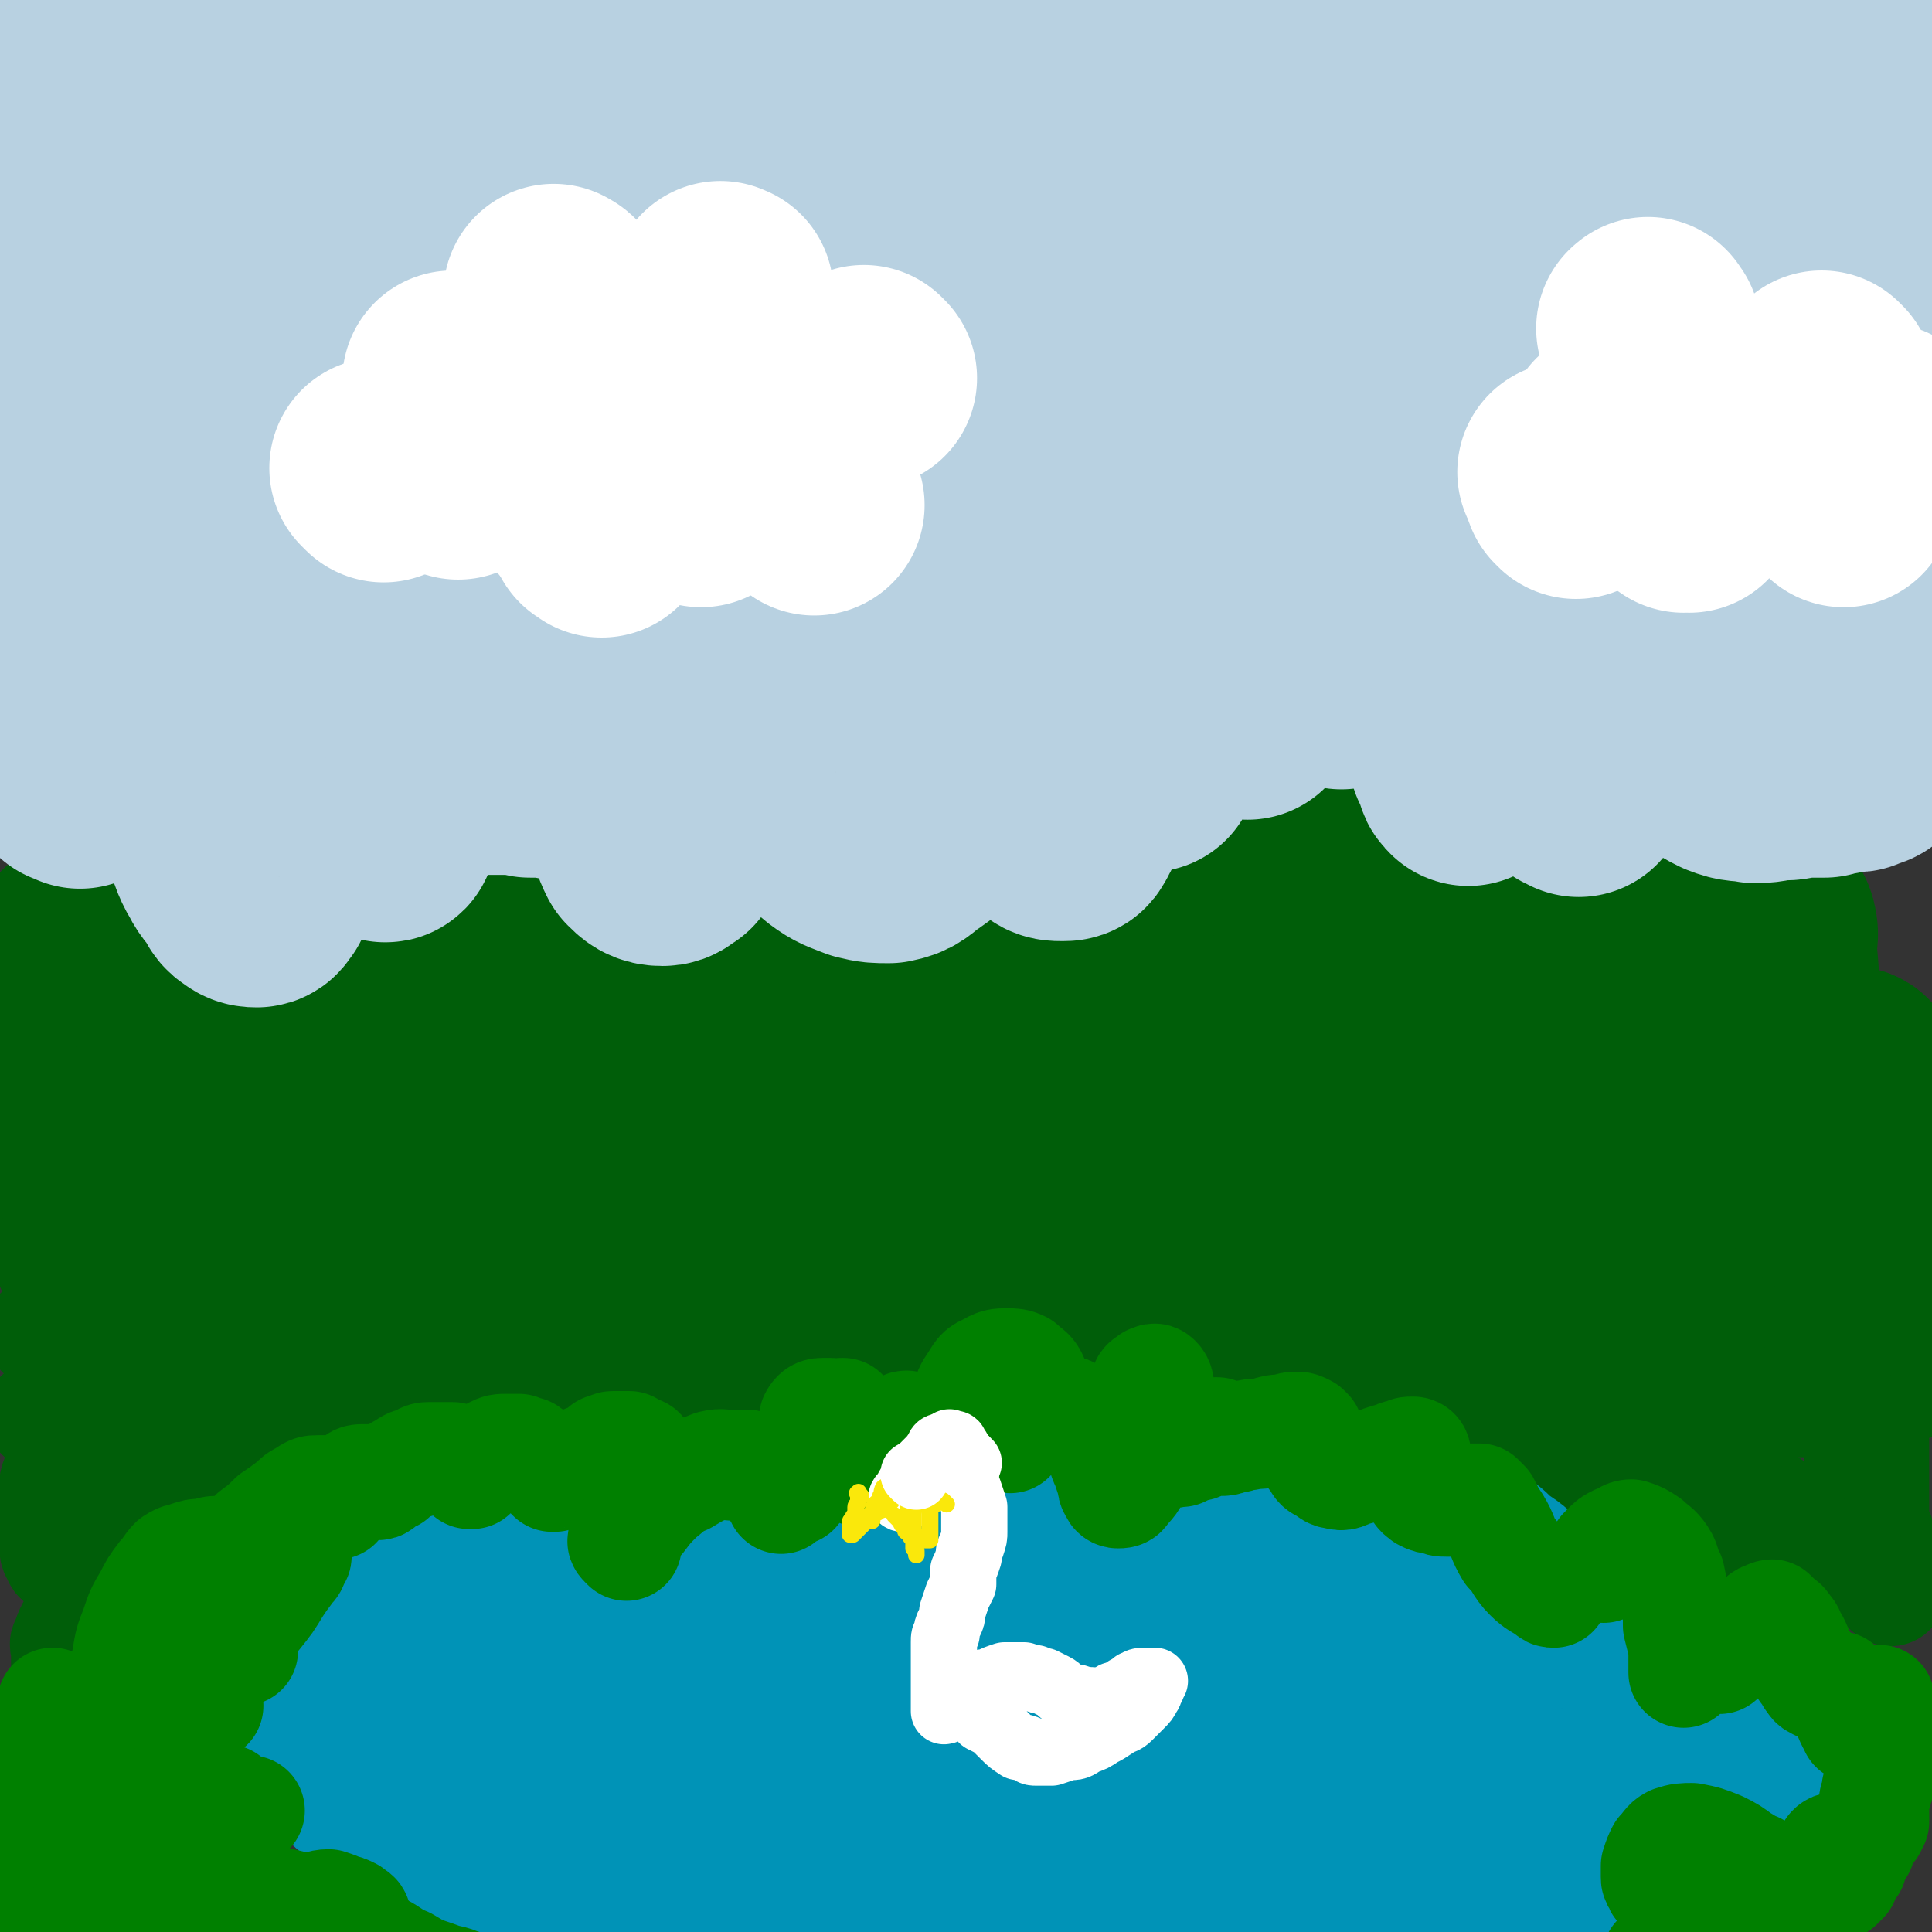 <svg viewBox='0 0 700 700' version='1.1' xmlns='http://www.w3.org/2000/svg' xmlns:xlink='http://www.w3.org/1999/xlink'><rect x="0" y="0" width="700" height="700" fill="#333333" stroke="none"/><g fill='none' stroke='rgb(0,94,9)' stroke-width='80' stroke-linecap='round' stroke-linejoin='round'><path d='M51,467c-1,-1 -1,-1 -1,-1 -1,-1 -1,-1 -1,-1 -1,-1 -1,-1 -3,-2 -2,-2 -2,-2 -4,-4 -3,-4 -3,-4 -5,-8 -2,-5 -2,-6 -4,-11 -2,-6 -2,-6 -3,-12 -1,-6 -2,-6 -3,-12 -1,-6 0,-6 -1,-12 0,-4 0,-4 0,-9 -1,-3 -1,-3 -1,-6 0,-2 0,-2 0,-4 0,0 0,-1 0,0 1,1 1,2 1,4 2,6 2,6 4,11 4,9 4,9 7,18 5,10 5,10 9,20 5,10 5,10 10,20 4,9 4,9 9,17 5,8 5,8 10,16 4,5 4,5 9,10 4,4 5,4 9,6 3,2 3,2 6,2 2,0 2,0 2,-1 2,-1 2,-1 3,-3 2,-3 2,-3 2,-7 1,-6 1,-6 0,-13 -2,-11 -1,-12 -5,-22 -4,-13 -4,-13 -10,-25 -6,-12 -6,-12 -13,-23 -6,-10 -7,-10 -13,-20 -6,-9 -6,-9 -12,-17 -5,-7 -5,-6 -10,-13 -4,-4 -4,-4 -7,-9 -2,-3 -2,-4 -4,-7 0,-2 0,-2 -2,-4 0,-1 -1,-1 -1,-1 0,-1 1,-1 1,0 0,0 0,0 0,1 1,2 1,2 2,4 4,6 4,6 7,12 5,10 5,10 9,20 5,11 5,11 9,21 5,12 4,12 9,23 5,10 5,10 10,19 4,8 4,8 9,16 3,5 3,5 7,10 2,3 2,3 5,4 3,1 3,1 5,0 2,-1 2,-2 3,-4 1,-5 0,-5 1,-10 1,-9 1,-9 1,-17 1,-13 1,-13 0,-25 -2,-13 -2,-13 -4,-26 -2,-11 -3,-11 -5,-22 -3,-11 -3,-11 -6,-22 -2,-8 -2,-8 -5,-17 -2,-6 -2,-6 -4,-12 -1,-3 -1,-3 -2,-6 0,-1 0,-3 0,-2 0,2 0,4 1,8 2,10 2,10 6,20 5,15 5,15 10,31 6,16 5,17 11,33 5,16 5,16 10,32 5,15 5,15 11,28 5,13 5,13 12,25 5,8 4,9 11,15 5,4 6,5 11,6 4,0 5,0 7,-3 5,-6 5,-7 8,-14 7,-13 7,-13 12,-27 5,-15 5,-15 8,-31 2,-14 2,-14 2,-29 0,-14 0,-14 -1,-28 -1,-12 -1,-12 -3,-23 -2,-9 -3,-9 -6,-18 -2,-7 -1,-7 -5,-13 -2,-3 -3,-4 -6,-5 -2,-1 -2,1 -4,2 -1,1 -1,1 -2,2 -1,3 -2,3 -2,6 -2,7 -3,7 -4,14 -1,9 -1,9 -1,19 0,11 0,11 1,21 0,11 0,11 2,21 2,9 2,9 5,17 2,8 2,8 5,16 2,5 2,5 6,10 2,2 2,3 5,4 2,0 3,-1 5,-2 3,-2 4,-3 5,-6 4,-7 3,-7 5,-14 3,-11 4,-11 6,-23 2,-12 2,-12 3,-24 0,-12 0,-12 0,-24 0,-11 -1,-11 -1,-22 -1,-9 -1,-9 -1,-17 -1,-6 -2,-6 -2,-12 -1,-2 0,-2 0,-3 0,0 0,0 0,0 0,3 0,3 0,6 0,10 0,10 0,21 1,17 1,17 2,35 1,18 1,18 2,36 2,17 2,17 5,34 1,13 1,13 4,27 2,8 2,8 4,17 1,4 1,5 4,8 1,1 2,1 3,0 2,-3 2,-4 4,-9 4,-10 4,-10 7,-20 4,-13 4,-13 7,-25 2,-12 2,-12 4,-24 2,-10 2,-10 3,-21 0,-8 0,-8 0,-15 0,-5 0,-5 0,-9 0,-2 0,-3 0,-3 0,-1 0,0 0,1 0,4 -1,4 -1,8 -1,9 -1,9 -1,17 -1,11 -2,11 -2,23 1,11 1,11 2,23 1,10 1,11 3,21 1,7 1,7 3,14 2,5 2,6 6,9 3,2 4,2 7,0 4,-1 4,-2 7,-5 6,-9 6,-10 11,-20 6,-13 5,-13 9,-26 4,-13 4,-13 7,-26 2,-10 2,-10 4,-21 1,-8 1,-8 1,-17 1,-4 1,-5 1,-9 0,-1 -1,-1 -1,-1 -1,0 -1,1 -1,1 -1,5 -2,5 -2,9 -2,9 -1,9 -2,18 -1,12 -1,12 -1,24 0,12 0,12 1,24 1,11 1,11 3,22 2,9 1,9 5,17 2,6 2,7 6,11 3,3 4,4 8,5 4,0 5,-1 8,-3 7,-7 7,-7 12,-15 7,-12 7,-12 13,-25 6,-15 6,-15 11,-30 4,-14 4,-14 7,-29 2,-11 2,-11 3,-23 0,-8 0,-8 0,-17 0,-4 0,-6 -2,-8 -1,-1 -3,-1 -4,1 -2,2 -2,3 -3,6 -3,9 -3,9 -6,18 -5,15 -5,14 -9,29 -4,16 -4,16 -7,32 -2,12 -2,12 -3,25 0,11 1,11 1,23 1,8 0,8 2,16 1,3 1,4 3,7 1,1 2,1 3,0 4,-3 4,-4 7,-8 6,-12 6,-12 11,-24 6,-13 5,-14 10,-28 4,-16 4,-16 8,-32 3,-13 2,-14 5,-27 1,-10 1,-10 2,-20 0,-7 0,-7 0,-13 0,-2 0,-3 1,-5 0,0 0,1 0,1 0,4 0,4 1,8 0,11 0,12 1,23 2,16 2,16 5,32 2,19 2,19 5,37 1,9 1,9 3,18 0,1 0,1 0,2 '/><path d='M424,383c-1,-1 -1,-1 -1,-1 -1,-2 -1,-3 -1,-5 -1,-4 -1,-4 -3,-8 -1,-4 -1,-4 -2,-7 0,-2 1,-2 0,-4 0,-1 -1,-1 -1,-1 -1,0 0,1 0,2 0,6 0,6 1,12 0,11 0,11 1,22 1,16 1,16 3,32 1,12 1,12 3,23 2,12 1,12 4,24 3,9 2,11 7,18 2,2 4,2 6,0 2,-2 2,-4 3,-8 2,-14 3,-14 4,-28 2,-21 3,-21 3,-43 2,-25 1,-25 1,-49 0,-23 0,-23 0,-45 0,-16 -1,-16 1,-31 0,-7 0,-8 4,-14 1,-3 3,-4 5,-3 3,0 3,2 4,4 3,7 3,7 5,15 3,17 4,17 5,33 2,22 1,22 1,44 -1,27 -2,27 -3,53 0,6 0,6 0,11 '/><path d='M473,399c-1,-1 -1,-1 -1,-1 -1,-5 -1,-5 0,-9 2,-17 2,-17 5,-33 3,-14 3,-15 7,-29 2,-6 2,-7 5,-12 2,-3 3,-3 6,-4 1,0 2,1 2,2 2,8 2,8 2,16 1,17 1,17 0,33 -1,21 -1,21 -2,42 -1,12 -2,12 -3,24 -1,9 -1,9 -1,18 0,8 0,10 1,16 0,2 2,1 3,0 2,-6 1,-7 3,-14 2,-15 1,-16 3,-31 3,-17 2,-17 6,-34 3,-12 3,-12 9,-23 3,-7 3,-8 8,-13 4,-3 5,-2 9,-2 2,-1 2,0 4,2 1,2 1,3 2,6 2,13 2,13 3,27 0,20 0,20 -1,41 -1,18 -2,18 -5,37 -1,14 -1,14 -3,27 -1,9 -1,10 -3,17 0,1 -1,0 -1,0 -1,-3 -1,-3 -1,-6 2,-11 3,-11 4,-22 3,-18 3,-18 6,-35 3,-18 2,-18 6,-36 3,-14 4,-14 9,-27 3,-9 3,-9 7,-17 2,-3 3,-3 6,-5 1,-1 2,0 3,1 1,2 0,2 0,4 0,9 0,9 0,17 0,16 0,16 -1,31 -2,15 -3,15 -6,30 -2,10 -2,10 -5,20 0,3 -1,3 -2,6 0,1 0,2 0,3 0,0 0,0 0,0 1,-9 1,-9 2,-17 4,-20 4,-20 8,-39 5,-20 4,-20 11,-39 4,-13 4,-13 10,-25 4,-6 4,-7 10,-11 2,-1 4,-1 6,1 2,1 1,2 1,4 0,7 0,8 0,15 -1,18 -1,18 -3,37 -1,20 -2,20 -4,39 -1,10 -2,10 -3,20 -1,11 0,12 0,23 0,8 -2,9 0,17 1,3 3,4 5,3 2,0 3,-2 4,-5 5,-10 5,-10 9,-21 5,-18 5,-19 9,-37 4,-20 4,-20 7,-39 3,-16 2,-16 4,-31 2,-10 1,-10 3,-20 1,-3 1,-3 3,-5 0,-1 1,-1 1,0 1,3 0,4 0,8 1,11 1,11 1,23 0,17 0,17 -1,33 0,12 -1,12 -1,23 0,14 0,14 0,29 1,14 1,14 1,27 0,1 0,1 0,2 '/><path d='M664,432c-1,-1 -2,-1 -1,-1 0,-3 0,-3 1,-6 1,-7 0,-7 1,-14 1,-6 1,-6 2,-13 0,-3 -1,-4 1,-7 0,-1 1,-1 2,-1 1,0 1,2 2,3 1,5 1,6 2,11 3,11 3,11 5,22 3,12 3,12 5,24 2,10 1,10 3,19 1,6 0,7 3,11 0,2 2,2 3,1 2,-1 2,-2 3,-5 1,-8 1,-8 2,-16 1,-11 1,-11 2,-22 0,-8 0,-8 0,-16 1,-6 1,-6 2,-11 0,-2 0,-2 -1,-4 0,0 0,1 0,1 0,2 0,2 0,4 0,7 0,7 0,13 0,9 0,9 1,18 0,2 1,2 1,4 '/></g>
<g fill='none' stroke='rgb(184,209,225)' stroke-width='80' stroke-linecap='round' stroke-linejoin='round'><path d='M33,260c-1,-1 -2,-1 -1,-1 0,-1 0,-1 1,-1 1,0 2,0 3,0 1,0 1,-1 2,-1 2,0 2,0 4,0 4,2 4,2 7,4 4,3 5,3 8,7 4,5 4,5 7,11 4,5 3,5 6,11 4,6 4,6 7,12 3,6 2,6 5,11 2,4 3,4 5,7 1,2 1,3 3,4 1,1 2,1 3,1 1,0 1,-1 2,-2 1,-2 1,-2 1,-4 1,-4 1,-4 1,-8 1,-7 0,-7 1,-13 1,-6 1,-6 3,-12 1,-4 0,-4 1,-9 2,-4 1,-4 3,-8 2,-2 2,-2 4,-4 1,-1 2,-1 3,-1 2,0 2,0 4,0 2,2 2,2 4,4 2,3 2,3 4,6 3,4 3,4 5,8 2,4 2,4 4,8 2,2 2,2 3,5 1,3 0,3 1,5 1,1 2,1 2,1 1,1 1,0 1,0 0,-2 -1,-2 -1,-4 -1,-3 0,-3 0,-7 -1,-6 -1,-6 -1,-12 -1,-7 -1,-7 -2,-14 -1,-6 0,-6 -1,-12 0,-5 0,-5 -1,-10 0,-2 0,-3 -2,-5 0,-1 0,-2 -2,-3 0,0 -1,0 -1,0 -2,0 -2,0 -4,1 -3,2 -3,2 -7,4 -3,2 -3,2 -7,4 -3,2 -3,2 -7,3 -4,0 -4,0 -8,0 -4,0 -4,0 -8,-1 -5,-3 -5,-3 -9,-7 -5,-4 -6,-4 -10,-10 -4,-6 -3,-6 -6,-13 -2,-7 -2,-7 -3,-14 -2,-8 -2,-8 -1,-16 0,-7 0,-7 1,-15 1,-6 1,-6 3,-12 2,-5 1,-6 5,-10 2,-2 2,-3 5,-3 3,0 3,0 6,2 2,1 2,2 3,4 2,4 2,4 3,9 1,7 1,7 1,14 1,6 1,6 1,13 1,6 1,6 0,12 0,2 0,3 -2,5 0,1 -1,1 -2,0 -1,-1 -1,-1 -2,-3 -2,-6 -2,-6 -3,-13 -2,-10 -1,-10 -2,-21 -1,-11 -1,-11 -1,-23 2,-13 2,-13 5,-26 2,-12 3,-12 6,-23 3,-9 2,-9 7,-17 3,-5 4,-6 9,-9 3,-2 3,-2 7,-2 2,1 3,1 4,3 3,3 3,3 5,7 4,10 4,10 6,20 3,14 2,14 4,29 2,18 2,18 4,35 2,20 2,20 5,39 2,15 2,15 5,29 2,12 2,12 5,24 2,7 2,8 5,15 2,4 2,4 5,7 3,2 3,1 7,2 3,0 3,0 6,0 2,0 2,0 4,0 1,0 1,0 3,0 3,0 3,0 6,0 5,0 5,0 9,1 6,0 6,0 11,1 4,0 4,0 9,1 3,1 3,1 7,1 2,0 3,0 5,-1 2,-2 2,-2 3,-4 2,-3 2,-3 3,-7 0,-3 0,-3 0,-7 1,-4 1,-4 1,-8 0,-3 0,-3 -1,-6 0,-3 0,-3 -1,-5 0,-1 -1,-2 -1,-3 0,0 0,1 0,2 0,1 0,1 0,2 0,4 -1,4 -1,8 0,7 0,7 1,14 0,8 0,8 0,16 1,8 1,8 3,15 1,5 1,6 3,10 2,2 3,3 6,3 2,0 2,-1 4,-2 3,-4 3,-4 6,-9 3,-6 3,-6 6,-13 4,-7 3,-7 6,-14 3,-5 2,-5 5,-10 1,-2 1,-4 3,-4 1,-1 2,0 3,1 2,1 2,1 3,3 2,4 1,4 4,8 3,6 3,6 6,12 4,6 3,6 8,11 4,5 4,6 9,10 4,3 5,3 10,5 4,1 5,1 9,1 5,-1 5,-2 9,-5 5,-3 5,-4 9,-9 5,-5 5,-5 9,-11 3,-4 3,-5 5,-10 3,-4 3,-4 6,-8 2,-2 2,-2 5,-3 1,0 1,1 3,2 0,0 0,0 0,1 1,2 1,2 1,4 1,4 1,4 3,8 1,4 1,4 2,9 1,4 1,4 3,8 1,3 1,3 4,5 1,1 2,1 4,1 1,0 2,0 2,-1 2,-2 1,-3 1,-5 1,-4 1,-4 0,-8 -1,-6 -1,-7 -2,-13 -3,-8 -3,-8 -6,-15 -3,-7 -4,-7 -7,-14 -4,-6 -4,-6 -7,-12 -3,-5 -3,-5 -6,-10 -2,-3 -3,-3 -3,-6 0,-1 1,-2 2,-3 1,0 1,0 2,0 2,0 2,0 4,0 4,1 4,0 8,2 6,2 7,2 12,6 7,4 6,5 12,10 2,1 1,1 3,3 '/><path d='M416,276c-1,-1 -2,-1 -1,-1 0,-1 0,-1 1,-3 0,-4 0,-4 1,-8 1,-8 1,-8 2,-15 2,-8 2,-8 4,-15 2,-6 2,-6 5,-12 1,-4 1,-4 4,-7 1,-2 2,-2 4,-2 2,0 2,1 3,3 3,4 3,4 5,9 2,7 3,7 5,14 2,7 1,7 3,15 0,1 0,1 0,3 '/><path d='M492,223c-1,-1 -1,-1 -1,-1 -1,-1 -1,0 -1,0 -1,3 -1,3 -2,5 -1,4 -1,4 -2,7 0,3 -1,3 -1,6 0,2 0,2 1,5 0,0 0,0 0,1 '/><path d='M530,275c-1,-1 -2,-2 -1,-1 0,0 1,0 1,1 1,2 0,2 1,4 0,1 0,1 1,2 '/><path d='M549,262c-1,-1 -2,-2 -1,-1 0,0 0,0 1,1 1,1 1,1 2,2 2,3 2,3 4,5 3,4 3,4 6,8 4,4 5,3 9,7 1,0 1,0 2,1 '/><path d='M600,259c-1,-1 -2,-2 -1,-1 0,0 0,0 1,1 2,2 2,2 4,4 3,2 3,2 6,4 4,3 4,4 8,6 4,3 4,3 8,5 5,2 5,1 10,2 5,0 5,-1 10,-1 4,0 4,-1 9,-1 3,0 3,0 6,0 2,-1 2,-1 4,-1 2,0 2,-1 4,-1 1,0 1,0 3,0 1,0 1,0 2,-1 1,0 2,0 3,-1 1,-1 0,-1 1,-3 0,-4 0,-4 1,-8 0,-7 0,-7 -1,-15 -1,-12 -1,-12 -3,-23 -2,-14 -2,-14 -5,-28 -4,-14 -4,-14 -8,-27 -4,-12 -4,-12 -8,-24 -4,-10 -4,-9 -8,-19 -3,-7 -3,-7 -5,-14 -1,-2 0,-3 0,-5 0,-2 0,-2 1,-3 2,-2 2,-2 4,-2 1,0 2,0 2,1 1,1 0,1 0,2 1,4 1,4 1,8 0,4 1,4 0,9 -3,15 -4,15 -8,30 -2,7 -2,7 -4,13 '/><path d='M606,220c-1,-1 -1,-1 -1,-1 -1,-1 -2,0 -3,0 -4,0 -4,0 -9,-2 -11,-3 -12,-2 -21,-7 -12,-8 -13,-9 -23,-20 -11,-11 -11,-12 -19,-25 -9,-14 -9,-14 -16,-29 -6,-13 -5,-14 -11,-27 -4,-12 -4,-12 -9,-24 -2,-8 -2,-8 -5,-15 -1,-4 -1,-4 -3,-8 -1,-1 -1,-1 -2,-3 0,0 0,-1 0,0 -4,3 -4,4 -7,8 -10,11 -10,11 -21,22 -14,15 -15,15 -29,29 -18,18 -18,18 -35,35 -17,16 -15,17 -33,31 -16,12 -16,13 -34,20 -16,6 -17,5 -35,7 -17,2 -17,1 -34,0 -10,-2 -10,-1 -19,-6 -11,-6 -11,-7 -21,-15 -13,-10 -14,-9 -25,-21 -12,-11 -11,-12 -20,-24 -9,-12 -10,-12 -17,-25 -6,-12 -6,-13 -10,-25 -4,-11 -3,-11 -5,-22 -1,-8 -1,-9 -2,-17 0,-3 0,-3 0,-7 0,-1 0,-2 0,-2 0,-1 -1,0 -1,1 -2,4 -2,5 -3,9 -6,12 -6,12 -12,24 -7,14 -7,15 -15,28 -6,12 -6,13 -15,23 -5,7 -6,7 -13,11 -4,3 -5,3 -10,3 -2,0 -2,0 -3,-1 -3,-4 -3,-4 -4,-8 -2,-9 -2,-9 -3,-17 -2,-11 -2,-11 -3,-22 -2,-10 -2,-10 -4,-20 -1,-5 0,-6 -2,-11 -1,-3 -1,-3 -3,-4 -1,-1 -1,0 -2,0 -2,4 -2,5 -3,9 -4,11 -4,11 -6,23 -3,13 -3,13 -5,27 -2,11 -2,11 -4,22 0,7 0,7 -1,14 -1,3 -1,4 -3,6 0,0 0,0 0,0 0,-5 0,-5 0,-10 0,-15 0,-15 1,-30 2,-20 2,-20 4,-39 2,-16 2,-16 4,-32 0,-9 0,-10 1,-19 1,-1 2,-2 2,-2 1,0 1,2 1,3 -1,11 -2,11 -3,22 -3,22 -3,22 -5,44 -3,24 -3,24 -5,47 -3,21 -3,21 -5,41 -2,14 -1,14 -3,27 -1,6 -1,7 -1,11 -1,1 -1,-1 -1,-2 0,-5 1,-5 1,-10 2,-18 3,-18 5,-36 3,-24 3,-24 5,-48 3,-21 3,-21 6,-42 2,-19 2,-19 5,-38 1,-14 1,-14 2,-28 1,-9 2,-9 3,-17 0,-3 1,-3 1,-6 0,-1 0,-2 0,-2 1,1 0,3 1,5 3,4 2,4 5,8 6,8 6,9 13,15 7,7 7,8 17,12 12,6 13,5 27,9 17,5 17,5 36,8 21,3 21,3 43,5 24,2 24,0 48,1 25,1 25,0 49,1 25,0 25,1 50,1 25,0 25,0 50,-2 25,-1 25,-1 49,-3 23,-1 23,-1 45,-3 19,-1 19,-1 39,-3 15,-1 15,0 31,-1 13,-1 13,-1 26,-1 8,0 8,-1 16,1 3,1 4,2 5,5 0,2 -2,3 -4,5 -9,9 -9,10 -20,18 -21,13 -21,13 -43,24 -25,12 -25,11 -51,21 -27,11 -27,11 -55,19 -28,8 -28,9 -56,14 -26,4 -26,4 -52,6 -23,1 -23,0 -47,0 -20,0 -20,0 -41,-2 -16,-1 -16,-1 -31,-3 -11,-2 -11,-2 -21,-4 -5,-1 -5,-1 -10,-2 -1,0 -1,0 -2,0 0,0 0,0 0,0 7,0 7,0 13,1 16,1 16,2 32,4 21,2 21,3 41,5 21,2 22,2 43,4 22,2 22,2 44,3 23,2 23,2 46,4 21,1 21,1 42,2 20,1 20,1 39,1 17,1 17,0 33,-1 13,-1 13,0 26,-2 9,0 9,-1 19,-2 5,0 5,-1 9,-1 3,1 4,1 5,3 1,1 0,2 0,2 -4,3 -5,3 -9,5 -11,5 -11,6 -22,11 -14,6 -14,6 -29,10 -18,6 -18,6 -36,9 -20,3 -20,3 -40,3 -17,0 -18,0 -35,-3 -17,-3 -17,-4 -34,-10 -15,-6 -15,-6 -29,-15 -11,-8 -11,-8 -20,-18 -5,-6 -7,-6 -8,-14 -2,-5 -1,-6 2,-11 3,-4 4,-5 9,-6 10,-4 11,-3 22,-5 19,-2 19,-2 37,-2 22,-1 22,0 43,0 23,1 23,1 45,2 23,1 23,1 46,2 22,1 22,1 45,2 22,0 22,0 44,0 19,0 19,0 37,-1 17,-1 17,-1 33,-4 12,-2 12,-2 24,-5 7,-2 7,-2 13,-5 2,-1 3,-1 4,-3 0,0 -1,-1 -2,-1 0,0 0,0 -1,0 -4,0 -4,0 -7,0 -11,0 -11,0 -21,0 -18,0 -18,0 -36,-1 -19,-2 -19,-1 -37,-3 -19,-3 -20,-2 -39,-6 -25,-5 -25,-5 -49,-12 -22,-7 -22,-8 -43,-16 -20,-7 -20,-8 -40,-14 -19,-6 -19,-5 -39,-10 -19,-4 -19,-4 -37,-7 -19,-3 -19,-3 -38,-4 -18,-2 -18,-2 -35,-3 -15,-2 -15,-3 -30,-3 -13,0 -13,1 -26,1 -11,1 -11,1 -23,2 -8,0 -8,0 -16,0 -5,1 -5,1 -10,1 -1,0 -2,0 -2,0 0,-1 0,-1 1,-1 2,-1 2,-2 4,-2 11,-3 11,-3 22,-4 19,-2 19,-2 38,-4 23,-1 23,-1 45,-2 23,-1 23,-1 47,-2 26,0 26,-1 51,0 25,0 25,0 50,1 25,1 25,1 49,3 23,1 23,1 45,3 21,3 21,3 41,5 18,2 18,2 36,4 13,3 13,3 27,6 10,2 10,3 19,5 7,2 7,1 13,3 2,0 3,-1 4,0 1,0 0,1 0,2 0,0 -1,0 -1,0 -4,0 -4,0 -8,0 -10,1 -10,1 -21,2 -17,1 -17,2 -34,3 -21,2 -21,2 -41,3 -26,2 -26,2 -51,4 -26,3 -26,3 -53,5 -27,2 -27,1 -54,4 -29,4 -29,4 -57,9 -28,6 -28,6 -56,15 -22,8 -22,9 -44,20 -19,9 -19,9 -37,20 -17,10 -18,10 -33,22 -13,11 -12,11 -23,24 -6,6 -7,7 -11,14 -1,3 -1,4 0,6 1,1 2,1 4,0 7,-3 8,-2 15,-6 17,-9 16,-10 33,-20 18,-12 19,-12 37,-24 19,-13 19,-13 38,-27 17,-12 17,-12 35,-23 14,-9 14,-9 30,-16 10,-4 10,-4 21,-7 8,-2 9,-3 15,-2 4,1 5,3 7,7 2,3 1,4 -1,8 -5,13 -6,13 -12,26 -12,21 -11,21 -24,41 -12,20 -12,20 -26,39 -12,16 -13,15 -26,30 -9,11 -10,10 -19,21 -4,4 -5,5 -8,8 0,1 1,0 2,0 2,-1 2,-1 3,-1 7,-5 7,-5 15,-11 14,-9 13,-9 28,-19 13,-9 13,-10 28,-18 12,-7 12,-6 25,-12 12,-5 12,-4 24,-9 9,-3 9,-4 18,-8 5,-2 5,-3 9,-5 1,-1 2,-1 2,-1 1,0 0,0 -1,0 -6,0 -6,1 -11,0 -15,0 -15,1 -29,-1 -24,-3 -24,-2 -47,-9 -28,-9 -29,-10 -56,-23 -18,-9 -17,-10 -34,-22 -17,-11 -16,-12 -32,-23 -18,-13 -19,-13 -37,-26 -15,-11 -15,-11 -30,-24 -8,-7 -8,-7 -17,-15 -4,-4 -6,-4 -7,-8 -1,-2 0,-3 2,-3 3,-2 3,-1 7,-2 10,0 10,1 20,1 19,-1 19,-1 38,-3 23,-2 23,-3 46,-5 26,-3 26,-2 52,-5 27,-3 27,-3 55,-6 28,-4 28,-4 55,-8 27,-4 27,-5 53,-9 26,-4 26,-3 52,-6 23,-2 23,-2 46,-4 21,-2 21,-3 41,-3 18,0 18,-1 35,1 14,2 14,4 28,7 11,3 11,2 22,6 9,4 9,4 17,9 5,3 5,3 10,8 5,4 5,4 8,8 3,5 2,5 4,10 1,2 1,2 2,4 0,1 0,2 1,3 0,2 1,2 2,4 0,2 0,2 0,4 0,1 0,2 0,3 -1,3 -1,3 -2,5 -5,7 -4,8 -9,13 -12,10 -12,11 -27,19 -22,11 -23,10 -46,19 -26,11 -26,12 -53,22 -26,10 -26,11 -54,19 -27,8 -27,7 -55,14 -28,7 -28,7 -55,13 -27,7 -27,7 -54,12 -25,5 -25,5 -51,9 -25,4 -25,4 -50,8 -22,4 -22,4 -45,8 -22,4 -22,4 -44,7 -19,3 -20,2 -39,6 -17,3 -17,3 -32,8 -12,5 -12,5 -23,11 -9,4 -9,4 -17,10 -5,3 -6,3 -9,8 -2,3 -1,4 -1,7 -1,3 0,4 0,7 0,3 -1,3 -1,5 0,3 0,3 0,5 0,1 0,1 0,2 0,1 0,1 0,2 0,0 -1,-1 -1,-1 -1,0 -2,0 -1,0 0,0 0,0 1,0 1,0 0,-1 1,-1 1,-1 1,-1 2,-2 1,-1 1,-2 3,-3 3,-3 4,-3 7,-5 5,-3 5,-4 10,-7 7,-4 7,-3 14,-7 7,-4 7,-4 14,-8 9,-5 9,-5 19,-9 9,-3 9,-3 19,-6 10,-3 10,-3 20,-6 10,-2 10,-3 20,-5 11,-3 11,-3 22,-4 14,-2 14,-2 28,-3 14,-1 14,0 28,-1 15,-1 15,-1 30,-3 17,-1 17,-1 35,-3 17,-1 17,-1 35,-3 19,-2 19,-2 37,-4 20,-2 20,-2 39,-4 20,-2 20,-2 39,-4 17,-1 17,-1 34,-2 17,-1 17,-1 34,-1 16,0 16,-1 32,-1 16,0 16,0 32,1 14,1 14,2 28,3 11,1 11,1 23,1 9,1 9,1 19,2 8,0 8,0 16,0 4,0 4,-1 9,-1 3,0 3,0 7,0 2,-1 2,-1 4,-2 0,0 0,0 1,0 0,0 -1,-1 -1,-1 -1,-2 -1,-1 -2,-3 -3,-4 -3,-4 -5,-8 -5,-6 -5,-6 -9,-12 -6,-7 -7,-6 -13,-13 -7,-8 -7,-8 -13,-16 -5,-7 -5,-8 -8,-16 -2,-7 -2,-7 -3,-14 0,-7 0,-7 0,-13 0,-6 -1,-7 0,-12 1,-4 2,-4 3,-8 1,-2 1,-3 2,-4 1,0 2,0 3,1 2,2 2,3 3,6 3,9 3,9 4,18 2,10 1,10 3,19 1,9 1,9 3,18 2,8 2,8 5,15 2,5 2,6 5,11 3,4 3,4 7,7 3,2 3,2 6,3 4,1 4,1 8,1 2,1 2,1 3,1 '/></g>
<g fill='none' stroke='rgb(0,94,9)' stroke-width='40' stroke-linecap='round' stroke-linejoin='round'><path d='M16,514c-1,-1 -2,-2 -1,-1 0,0 0,0 2,1 2,0 2,1 4,1 3,1 3,2 6,1 5,-1 6,-1 10,-5 6,-6 7,-6 10,-13 5,-10 5,-10 7,-20 2,-9 2,-10 2,-19 0,-9 0,-10 -2,-19 -2,-8 -2,-8 -6,-15 -3,-6 -3,-6 -8,-12 -4,-5 -4,-5 -8,-8 -4,-3 -4,-3 -9,-6 -1,-1 -1,0 -3,-1 -2,-1 -2,-1 -3,-1 -1,0 -2,-1 -2,0 -1,2 0,2 0,5 1,7 0,7 1,14 1,9 1,9 4,19 3,12 3,12 7,25 4,13 4,13 9,26 1,3 2,3 3,6 '/><path d='M26,504c-1,-1 -1,-1 -1,-1 -1,-1 0,-1 0,-1 0,-1 0,-2 0,-1 1,2 2,3 3,6 3,6 3,6 5,13 3,8 2,8 5,16 3,8 3,8 7,16 3,8 3,8 6,14 4,6 4,6 8,11 2,3 2,4 6,6 2,1 3,1 6,0 2,0 3,-1 3,-3 2,-3 1,-3 1,-7 0,-5 1,-5 0,-10 -1,-6 -1,-6 -3,-12 -1,-6 -1,-6 -5,-11 -3,-5 -3,-5 -7,-9 -3,-4 -3,-4 -7,-7 -3,-3 -3,-3 -7,-5 -3,-2 -3,-2 -5,-3 -3,-2 -3,-2 -5,-4 -1,0 -2,-2 -2,-1 -1,0 1,0 2,2 1,2 1,2 2,4 3,4 4,4 6,8 4,6 4,6 8,12 2,5 2,5 5,9 2,4 2,4 5,7 1,2 2,3 4,3 1,1 1,0 2,0 3,-3 3,-3 4,-6 3,-5 3,-5 5,-11 3,-7 3,-7 4,-14 1,-7 1,-7 1,-14 0,-6 0,-6 -2,-11 -2,-5 -2,-6 -6,-10 -4,-4 -5,-4 -10,-6 -5,-1 -5,-1 -11,-1 -5,0 -5,0 -11,0 -4,0 -4,0 -9,0 -4,0 -4,0 -7,1 -2,0 -2,0 -4,0 -2,0 -2,0 -4,0 -1,0 -1,-1 -2,-1 -1,-1 -1,0 -1,0 0,0 0,-1 0,-1 1,0 1,0 1,1 1,1 1,1 2,2 3,4 3,4 5,9 5,8 5,8 9,15 4,9 3,9 6,17 3,8 3,8 5,15 2,6 2,6 4,12 0,3 0,3 0,7 0,1 0,1 0,3 0,0 -1,0 -1,0 -1,0 -1,-1 -2,-2 -1,-1 -1,-1 -3,-3 -2,-1 -2,-1 -4,-3 -2,-1 -2,-1 -4,-3 -1,0 -1,-1 -3,-1 0,0 0,0 0,1 0,1 0,1 0,2 0,3 0,3 0,5 0,4 0,4 0,9 1,4 1,4 3,9 1,3 1,3 3,6 1,2 1,2 3,3 2,1 2,1 4,1 1,0 1,0 2,0 0,0 0,-1 0,-1 0,-1 0,-1 0,-3 0,0 0,-1 0,-1 0,-2 -1,-2 -1,-2 -1,-1 -1,0 -1,0 -1,0 -1,0 -2,0 -1,0 -1,0 -1,0 -1,0 -1,0 -1,1 0,0 0,1 0,2 0,0 0,0 0,1 0,0 -1,0 -2,0 0,-1 0,-1 0,-1 0,-1 0,-1 -1,-1 -1,0 -1,0 -2,1 -1,0 -1,0 -3,2 -1,0 -1,0 -1,1 -2,2 -2,2 -4,4 -1,2 -1,2 -2,5 -1,1 0,1 0,3 0,2 0,2 0,3 0,1 0,1 0,2 0,0 0,0 1,1 1,0 1,0 2,1 1,0 1,1 2,1 1,1 1,1 2,2 0,0 0,0 1,1 0,0 0,0 0,0 '/><path d='M617,519c-1,-1 -1,-1 -1,-1 -1,-1 0,-1 0,-1 2,-1 2,-1 4,-3 3,-1 3,-1 7,-3 4,-1 4,-1 8,-2 5,-1 6,-1 11,-1 5,0 5,0 10,0 5,1 5,1 9,2 3,1 3,1 5,3 3,2 4,1 6,4 1,2 1,2 2,5 1,2 0,2 0,4 0,2 0,2 -1,4 0,1 -1,1 -1,1 -1,1 -2,0 -2,0 -1,-1 0,-1 0,-1 0,-1 0,-1 1,-3 0,-1 0,-1 1,-2 1,-1 1,-1 1,-2 1,-1 1,-1 2,-1 0,0 0,0 0,1 0,1 0,1 0,3 0,3 0,3 0,6 0,5 0,5 0,9 0,3 0,4 0,7 0,3 0,3 1,6 1,2 1,2 1,4 1,2 1,2 2,4 0,2 1,1 2,3 0,1 0,2 0,3 0,1 0,1 0,2 0,1 0,1 0,1 0,1 0,1 0,2 0,1 0,1 0,2 0,0 0,0 0,1 0,0 0,1 0,0 -1,0 -1,0 -1,-1 -2,-1 -1,-2 -3,-3 -3,-3 -3,-3 -7,-6 -6,-4 -6,-3 -12,-7 -9,-6 -9,-6 -18,-12 -9,-6 -9,-6 -18,-13 -7,-5 -7,-5 -14,-11 -6,-6 -6,-6 -12,-12 -5,-6 -5,-6 -10,-11 -5,-4 -5,-4 -9,-8 -5,-3 -4,-4 -9,-6 -4,-2 -5,-2 -9,-3 -5,-2 -5,-1 -10,-2 -4,0 -4,1 -9,1 -2,0 -2,0 -4,0 -1,0 -1,0 -2,0 '/><path d='M33,523c-1,-1 -1,-1 -1,-1 -1,-1 -1,0 -1,0 -2,1 -2,1 -4,2 -1,2 -1,2 -3,4 -1,3 -2,3 -3,6 -2,4 -1,4 -2,9 -1,4 -1,4 0,8 0,4 0,4 1,7 0,3 -1,3 1,6 0,1 1,1 2,2 1,0 1,-1 1,-1 1,-2 1,-2 2,-4 2,-3 2,-3 2,-7 1,-3 1,-4 1,-7 0,-2 0,-3 -1,-4 -1,-1 -2,-1 -2,-1 -1,1 -1,2 -2,3 0,2 -1,2 -2,4 0,2 -1,2 -1,5 0,2 0,2 0,4 0,2 0,2 0,3 0,1 0,2 0,2 1,1 2,1 2,0 1,0 1,-1 1,-2 1,-2 1,-2 1,-4 1,-3 1,-3 2,-6 0,-2 -1,-2 0,-4 0,-1 1,-2 2,-2 0,0 0,0 0,1 0,1 0,2 0,3 1,4 1,4 2,7 0,3 1,4 2,7 1,2 1,2 3,4 2,2 2,2 4,3 2,0 2,0 4,-1 4,-1 5,-1 8,-3 7,-4 6,-5 12,-10 6,-5 6,-5 11,-10 4,-4 4,-4 8,-8 3,-2 3,-3 7,-5 3,-2 3,-2 6,-3 4,-2 4,-2 7,-2 2,0 2,0 4,0 2,1 2,1 4,1 3,1 3,1 5,1 3,0 3,1 6,1 3,0 3,-1 7,-1 3,0 3,0 6,-1 4,0 4,1 8,0 3,0 3,-1 6,-1 3,-1 3,-1 6,-2 3,-1 3,-2 6,-3 2,-1 2,0 5,-2 2,-1 2,-1 4,-2 2,0 2,0 4,0 2,0 2,0 4,0 2,0 2,0 3,1 2,0 2,0 3,0 2,0 2,0 3,0 2,0 2,0 4,0 4,0 4,-1 8,-2 4,-1 4,-1 9,-2 5,-1 5,-1 10,-2 6,-1 6,-1 11,-2 5,0 5,-1 11,-1 4,0 4,0 9,0 5,0 5,0 10,1 5,1 5,2 9,3 5,1 5,2 9,3 4,1 5,1 9,1 5,1 5,1 10,1 4,1 4,1 9,1 5,0 5,0 11,-1 6,0 6,-1 11,-1 5,0 5,0 11,0 3,0 3,0 7,0 3,0 3,0 5,0 3,0 3,0 5,0 2,1 2,1 5,1 1,0 1,0 3,1 1,0 1,0 2,0 1,0 1,-1 2,-1 0,0 1,0 1,0 2,0 2,-1 3,-1 2,-1 2,0 5,-1 2,-1 2,-1 5,-1 3,-1 3,-1 7,-2 3,-2 3,-2 7,-3 3,-2 3,-2 7,-3 3,-2 3,-2 7,-3 3,-1 3,0 7,-1 3,-1 3,-1 6,-1 4,-1 4,-1 7,-1 5,1 5,1 9,1 7,0 7,0 14,1 7,1 7,1 14,2 7,2 7,1 14,3 8,2 8,2 15,5 8,2 8,3 16,6 9,4 9,5 18,9 8,4 8,4 17,8 6,3 6,3 13,6 6,3 6,3 12,6 7,3 7,4 14,6 8,3 8,3 16,5 6,2 6,2 12,4 6,1 6,1 11,1 6,1 6,1 12,1 6,0 6,-1 12,-2 5,0 5,0 11,-1 4,0 4,-1 8,-1 1,0 1,0 3,1 0,0 0,0 0,0 '/><path d='M598,510c-1,-1 -2,-2 -1,-1 0,0 1,0 1,1 1,1 0,1 1,3 1,2 1,1 3,3 2,2 2,3 5,5 2,2 3,1 6,3 3,1 3,1 6,2 2,0 2,0 4,1 1,0 2,0 3,0 0,0 -1,0 -1,0 -3,-1 -3,-1 -6,-2 -5,-1 -6,0 -11,-2 -6,-1 -6,-1 -12,-3 -5,-2 -5,-2 -10,-4 -4,-2 -4,-1 -8,-3 -1,-1 -3,-1 -2,-1 0,-1 2,0 4,0 5,2 5,2 11,3 7,3 7,3 14,6 5,2 5,2 10,4 1,0 1,0 2,1 '/></g>
<g fill='none' stroke='rgb(0,147,183)' stroke-width='80' stroke-linecap='round' stroke-linejoin='round'><path d='M638,625c-1,-1 -1,-1 -1,-1 -1,-1 -1,0 -1,0 -1,0 -1,0 -2,0 -1,0 -1,0 -3,1 -3,0 -3,0 -6,1 -3,0 -3,0 -6,0 -4,0 -4,0 -8,0 -4,0 -4,0 -7,0 -7,0 -7,0 -13,-2 -5,-1 -5,-1 -11,-3 -4,-1 -4,-1 -8,-3 -4,-2 -4,-2 -7,-5 -3,-2 -3,-2 -5,-5 -3,-3 -3,-3 -5,-7 -2,-3 -2,-4 -3,-7 -2,-4 -2,-4 -4,-8 -2,-3 -2,-3 -4,-6 -2,-3 -2,-3 -5,-5 -3,-2 -3,-2 -6,-5 -3,-2 -3,-2 -7,-4 -3,-2 -3,-2 -7,-5 -4,-2 -4,-1 -8,-3 -3,-2 -3,-2 -6,-3 -3,-1 -3,-1 -7,-1 -2,0 -2,0 -5,1 -3,0 -3,0 -6,1 -3,1 -3,2 -7,3 -3,2 -3,1 -7,3 -3,2 -3,2 -6,4 -3,1 -3,1 -6,3 -2,1 -3,1 -6,2 -2,0 -2,0 -4,0 -2,1 -2,1 -5,1 -2,0 -2,0 -3,0 -2,0 -2,0 -3,-1 -2,-1 -2,-1 -4,-1 -2,-1 -2,-1 -5,-2 -2,-1 -2,-1 -5,-1 -2,-1 -2,-1 -4,-2 -2,-1 -2,-1 -5,-1 -3,-1 -3,-1 -6,-1 -4,-1 -4,-1 -7,-1 -4,-1 -4,-1 -8,-1 -4,-1 -4,-1 -7,-1 -4,0 -4,0 -8,0 -3,-1 -3,-1 -7,-1 -5,0 -5,0 -9,0 -4,-1 -4,-1 -9,-1 -3,0 -3,0 -7,0 -3,0 -3,0 -7,0 -3,0 -3,0 -7,0 -3,0 -3,-1 -7,-1 -3,0 -3,0 -7,0 -3,-1 -3,-1 -6,-1 -3,0 -3,-1 -6,-1 -3,0 -3,1 -6,1 -2,0 -2,0 -5,0 -2,0 -2,0 -4,0 -3,0 -3,-1 -5,-1 -3,0 -3,-1 -6,-1 -3,0 -3,1 -6,1 -2,0 -2,0 -5,0 -2,0 -2,0 -5,0 -2,0 -2,0 -5,1 -3,0 -3,0 -5,0 -4,1 -4,1 -7,1 -4,0 -4,0 -7,0 -4,1 -4,1 -8,1 -3,0 -3,0 -7,1 -3,0 -3,0 -7,1 -3,1 -3,1 -7,2 -3,0 -3,0 -7,1 -3,0 -3,0 -7,0 -3,0 -3,0 -6,0 -3,0 -3,0 -6,0 -2,0 -2,0 -5,1 -3,0 -3,0 -5,0 -2,0 -2,0 -3,0 -2,1 -2,1 -3,1 -2,0 -2,0 -3,0 -2,1 -2,1 -4,1 -2,0 -2,0 -5,1 -3,0 -3,0 -5,1 -3,1 -4,1 -7,2 -3,1 -3,1 -5,3 -2,2 -2,2 -4,4 -2,2 -2,3 -4,5 -1,3 -1,4 -3,7 -1,2 -1,2 -3,5 -1,2 -1,2 -2,5 -1,3 -1,3 -2,6 0,2 -1,2 -2,5 0,2 0,2 -1,4 0,2 1,2 1,4 0,1 0,1 0,2 0,1 0,2 0,2 0,2 1,2 1,3 2,2 2,2 3,4 1,3 1,3 3,5 1,1 1,1 3,3 1,1 1,1 3,3 3,2 3,2 6,4 3,3 3,3 6,5 3,2 3,2 6,4 3,2 3,2 6,3 4,1 4,1 7,3 4,1 4,1 8,2 5,2 5,2 10,4 4,2 4,2 8,3 4,1 4,1 8,3 5,1 5,0 10,2 5,1 5,1 10,2 4,0 4,0 9,0 5,1 5,1 10,1 4,0 4,0 9,0 5,0 5,0 9,0 5,0 5,0 10,0 5,0 5,0 10,0 6,0 6,-1 12,-1 6,-1 6,0 13,-1 5,0 5,-1 11,-1 6,0 6,-1 11,-1 6,0 6,1 12,1 6,0 6,0 11,0 6,0 6,0 11,0 7,1 7,1 13,1 6,0 6,0 12,0 5,0 5,0 11,1 6,1 6,1 11,1 7,1 7,1 13,2 6,0 6,0 11,1 6,1 6,1 11,3 4,1 4,1 9,2 4,0 4,0 9,0 5,0 5,0 11,1 4,0 4,0 9,0 4,0 4,-1 9,-1 5,-1 5,0 10,-1 5,0 5,0 9,-1 5,-1 5,-1 9,-1 4,-1 4,-1 8,-2 4,-1 4,-1 8,-2 3,-1 3,-1 6,-2 3,-1 3,-1 5,-2 3,-1 3,-1 5,-1 2,-1 2,-1 4,-1 1,0 1,-1 2,-1 1,0 2,0 3,0 0,0 0,-1 1,-1 0,0 0,0 1,0 0,0 0,-1 0,-1 0,-1 -1,-1 -1,-1 0,-1 0,-1 0,-1 0,-1 -1,-1 -2,-2 -2,-1 -2,-1 -4,-3 -3,-2 -2,-2 -5,-5 -2,-2 -2,-2 -5,-5 -4,-3 -4,-2 -8,-5 -3,-3 -3,-3 -6,-5 -4,-3 -4,-2 -8,-4 -4,-2 -4,-2 -8,-4 -3,-1 -3,-1 -6,-2 -4,-1 -5,-1 -9,-1 -5,-1 -5,-1 -10,-1 -7,-1 -7,-1 -14,-1 -7,0 -7,-1 -14,-1 -9,1 -9,1 -17,2 -8,0 -8,0 -17,1 -8,0 -8,0 -16,0 -8,0 -8,0 -17,0 -8,0 -8,0 -17,0 -9,0 -9,0 -19,-1 -9,0 -9,0 -18,-1 -8,-1 -8,0 -16,-1 -8,-2 -8,-2 -16,-3 -8,-2 -8,-2 -15,-3 -8,-1 -8,-1 -15,-1 -7,-1 -7,-1 -15,-2 -6,-1 -6,-1 -12,-2 -6,-1 -6,-1 -12,-1 -5,0 -5,0 -11,1 -5,0 -5,0 -9,1 -4,0 -4,0 -8,1 -2,1 -2,1 -5,3 -2,0 -2,0 -4,2 -1,0 -2,0 -3,2 0,0 0,1 0,2 0,0 0,1 0,1 0,1 0,1 1,2 1,0 1,0 2,0 2,1 2,1 4,1 4,1 4,1 7,2 4,1 4,1 9,1 5,1 5,1 11,1 5,1 5,1 10,1 7,0 7,0 13,0 7,1 7,1 14,1 7,1 7,1 14,1 7,1 7,1 14,2 6,0 6,0 13,0 7,0 7,0 14,0 6,0 6,0 12,0 6,0 6,0 12,0 6,0 6,0 12,0 7,0 7,0 13,0 5,0 5,0 11,0 5,0 5,0 11,0 5,0 5,0 10,0 4,0 4,0 9,0 4,0 4,0 8,0 4,0 4,0 7,1 2,0 2,0 4,1 1,0 2,0 2,0 1,1 1,2 1,3 0,1 0,2 -1,3 -2,2 -2,2 -5,4 -5,3 -5,2 -10,5 -6,3 -6,4 -12,7 -7,2 -7,2 -14,3 -6,0 -6,0 -12,0 -9,-1 -9,-1 -17,-2 -9,-2 -9,-2 -17,-4 -8,-2 -8,-2 -15,-5 -8,-3 -8,-3 -16,-6 -6,-3 -6,-3 -13,-6 -7,-3 -7,-2 -14,-6 -5,-2 -5,-3 -11,-6 -5,-3 -5,-3 -11,-5 -5,-2 -5,-2 -11,-4 -5,-2 -5,-2 -10,-4 -5,-1 -5,-2 -10,-3 -3,-1 -3,-1 -7,-2 -5,-1 -5,-1 -9,-2 -5,-1 -5,-1 -10,-2 -5,-1 -5,-1 -9,-2 -5,-1 -5,-1 -9,-2 -4,-1 -4,-1 -7,-2 -4,-1 -4,-1 -8,-2 -4,0 -4,0 -8,-1 -3,-1 -3,0 -7,-1 -4,-1 -4,-1 -8,-1 -3,-1 -3,-1 -6,-2 -3,-1 -3,0 -5,-1 -3,0 -3,-1 -6,-1 -2,0 -2,0 -4,0 -2,0 -2,-1 -4,-1 -2,0 -2,0 -4,0 0,0 0,0 -1,0 -1,0 -1,0 -3,0 -1,0 -1,0 -1,0 -1,0 -1,0 -1,0 0,1 0,1 0,2 0,0 -1,0 -1,1 0,0 0,1 0,2 0,1 -1,0 -1,1 0,2 0,2 0,3 0,1 0,1 0,3 0,2 0,2 1,5 0,2 0,2 0,5 1,2 1,2 2,5 1,2 1,2 2,4 2,2 1,3 3,5 1,3 2,2 4,5 2,2 2,2 4,4 2,2 2,1 4,3 3,1 3,1 5,3 3,1 3,1 6,2 4,2 4,2 7,3 4,2 4,2 7,3 4,1 4,1 7,3 4,1 4,1 7,2 4,0 4,0 7,1 4,0 4,0 8,1 4,1 4,1 9,2 5,0 5,0 9,1 5,2 5,2 10,3 5,2 5,2 11,3 5,2 5,1 10,3 7,3 7,3 14,6 1,1 1,1 3,2 '/></g>
<g fill='none' stroke='rgb(0,128,0)' stroke-width='40' stroke-linecap='round' stroke-linejoin='round'><path d='M28,680c-1,-1 -2,-1 -1,-1 0,-1 0,0 1,0 3,0 3,0 5,1 3,0 3,1 6,2 4,2 4,2 9,4 4,1 4,2 9,3 2,1 2,1 5,2 2,0 2,0 5,0 2,0 2,0 4,-1 1,-2 1,-2 2,-4 0,-2 0,-2 -1,-4 -1,-1 -1,-1 -2,-1 -2,-1 -2,-2 -3,-2 -2,0 -2,0 -3,0 -2,1 -2,1 -4,2 -2,2 -2,2 -4,5 -1,2 -1,2 -2,5 -1,3 -1,3 -1,5 0,3 0,3 0,5 0,1 0,1 0,2 1,1 1,1 2,1 2,1 2,1 3,1 2,0 2,0 3,0 1,0 1,0 3,0 1,0 1,-1 3,-1 1,0 1,0 3,0 2,0 2,0 4,0 1,0 1,0 3,0 2,1 2,0 4,1 2,1 1,2 3,3 2,0 2,0 5,1 2,0 2,0 4,1 2,0 1,0 3,0 2,1 2,1 4,1 1,1 1,1 3,1 1,0 1,0 3,0 1,0 1,0 2,0 1,0 1,0 2,0 1,0 1,0 2,0 0,0 0,0 1,0 0,0 0,0 1,0 0,0 0,0 0,0 1,0 1,0 1,0 0,-1 0,-1 1,-2 0,0 1,0 1,-1 1,-1 2,-1 3,-2 0,0 0,0 1,-1 0,-1 1,0 2,-1 0,0 0,-1 0,-1 1,0 1,0 1,1 0,0 0,0 0,1 0,1 0,1 0,2 0,1 0,1 -1,2 0,0 0,0 -1,1 -1,0 -1,0 -1,0 -1,0 0,-1 0,-1 0,-1 0,-1 0,-2 0,0 0,0 0,-1 1,-2 1,-2 2,-4 0,0 0,0 1,-1 0,-1 0,-1 0,-1 1,0 1,0 2,0 0,0 -1,-1 -1,-1 0,-1 0,-1 1,-1 0,-1 0,0 1,-1 0,-1 0,-1 0,-1 0,-1 0,-1 1,-2 0,0 0,0 1,0 0,-1 -1,-1 -1,-1 -1,-1 -1,-1 -1,-1 -2,-1 -2,-1 -3,-1 -2,-1 -2,-1 -5,-2 -3,0 -3,1 -6,1 -5,0 -5,0 -9,-1 -4,-1 -4,0 -8,-1 -5,-2 -5,-2 -9,-5 -5,-3 -6,-2 -10,-6 -3,-2 -3,-3 -5,-6 -2,-4 -2,-4 -3,-8 -1,-4 -1,-4 -1,-8 0,-2 0,-2 0,-5 0,-2 0,-2 0,-4 0,0 0,-1 0,-1 0,-1 -1,-1 -1,-1 0,1 0,1 0,2 -1,1 -1,1 -2,2 -2,1 -2,1 -3,3 -2,1 -2,1 -3,3 -2,1 -2,2 -3,2 -2,1 -2,1 -4,1 -1,0 -1,-1 -1,-1 -1,-2 -1,-2 -1,-3 0,-3 0,-3 0,-5 2,-4 2,-4 4,-8 2,-4 2,-4 4,-8 2,-4 2,-4 5,-7 2,-2 2,-2 4,-3 2,-2 2,-1 4,-3 1,0 1,-1 3,-2 0,0 0,0 1,0 0,0 1,0 0,0 0,0 -1,0 -1,0 0,0 0,-1 0,-1 1,-2 1,-2 1,-4 2,-3 1,-3 3,-6 1,-2 1,-2 2,-4 1,-2 1,-2 3,-4 0,-1 0,-1 2,-2 0,0 1,0 2,0 0,0 0,0 1,0 0,0 0,1 0,1 0,0 -1,0 -1,0 -1,0 0,-1 0,-1 0,-1 -1,0 -1,0 -1,-1 0,-1 0,-3 0,-2 0,-2 0,-5 0,-4 0,-4 1,-8 1,-4 2,-3 3,-7 1,-4 1,-4 3,-7 1,-2 1,-2 3,-4 1,-1 1,-1 2,-1 1,-1 1,-1 2,-1 1,0 1,0 2,0 0,0 0,0 1,1 0,0 0,0 0,0 1,1 1,1 2,1 0,0 0,0 0,0 1,0 1,0 2,0 0,0 0,0 0,0 1,1 0,1 0,1 -1,3 -1,3 -2,4 -3,4 -3,4 -5,7 -3,5 -3,5 -7,10 -4,5 -5,5 -9,9 -5,5 -5,5 -10,10 -4,4 -4,4 -9,8 -4,4 -4,3 -8,7 -3,3 -3,3 -6,7 -3,3 -3,3 -5,7 -2,3 -1,3 -2,7 -1,3 -1,3 -1,5 0,3 1,3 1,5 0,1 0,2 0,3 1,1 1,1 2,1 0,0 1,0 1,0 0,0 0,-1 0,-1 0,-1 0,-1 -1,-1 0,0 -1,0 -1,0 -1,1 -1,1 -1,1 0,1 0,1 0,2 0,0 0,0 0,1 0,0 0,0 1,0 0,0 0,0 1,0 2,0 2,0 4,-1 2,-1 2,0 5,-2 3,-1 2,-1 5,-2 2,-1 2,-1 4,-1 2,0 1,-1 3,-1 1,0 1,0 2,0 2,0 2,0 3,0 1,0 1,0 1,0 2,1 2,1 3,1 1,1 1,1 3,1 0,0 0,1 1,1 1,0 1,0 2,0 0,0 0,0 0,1 0,1 0,1 0,1 0,1 0,1 1,2 0,0 0,0 0,1 0,0 0,0 0,1 0,0 0,0 1,0 0,0 0,0 0,0 1,0 1,0 2,0 0,0 0,-1 0,-1 1,-1 1,-1 1,-1 1,0 1,0 2,0 0,0 0,0 1,0 0,0 1,0 0,0 0,1 -1,1 -2,2 -1,1 0,1 -2,2 -2,2 -2,2 -4,3 -2,0 -2,0 -4,1 -3,0 -3,0 -5,0 -3,0 -3,0 -5,-1 -3,-1 -3,-1 -5,-3 -4,-3 -4,-3 -6,-7 -3,-4 -3,-4 -6,-9 -2,-4 -3,-4 -4,-9 -2,-6 -1,-6 -2,-12 -1,-5 -1,-5 -1,-11 1,-5 1,-6 2,-11 1,-6 1,-6 3,-11 2,-6 2,-6 5,-11 2,-4 2,-4 5,-8 2,-2 2,-3 4,-5 3,-2 3,-1 5,-2 3,-1 3,-1 5,-1 3,0 3,-1 5,-1 2,0 2,1 3,1 1,0 1,0 2,-1 2,-1 2,-1 4,-2 3,-2 3,-2 5,-4 4,-3 4,-3 7,-6 3,-2 3,-2 7,-5 2,-2 2,-2 4,-3 3,-2 3,-2 5,-2 1,0 2,0 3,0 1,1 1,1 2,2 0,0 0,0 1,1 0,0 0,0 1,1 0,0 0,1 0,1 0,0 0,-1 0,-1 0,-1 0,-1 0,-1 1,-1 1,-1 2,-1 2,-1 1,-1 2,-2 1,-1 1,-2 3,-3 0,0 0,-1 2,-1 0,0 1,0 2,0 0,0 0,0 1,0 0,0 0,1 1,1 0,0 0,0 1,0 0,0 0,1 0,1 0,0 0,0 1,0 1,0 1,-1 2,-2 1,-1 1,0 3,-1 2,-2 2,-2 4,-3 3,-2 3,-2 5,-2 2,-1 2,-2 4,-2 3,0 3,0 5,0 2,0 2,0 4,0 1,0 1,1 3,2 1,0 0,0 1,1 1,1 1,1 2,2 0,0 -1,0 0,1 0,0 0,0 1,0 0,0 0,0 1,-1 0,-1 0,-1 1,-2 1,-1 1,-1 3,-3 1,-1 1,-1 3,-2 2,-1 2,-1 5,-1 2,0 2,0 4,0 1,1 2,1 3,1 1,1 1,1 3,2 1,1 1,1 2,2 1,1 1,1 2,2 0,0 0,1 0,1 1,1 1,1 2,2 0,0 1,0 1,0 1,0 1,-1 1,-1 2,-1 2,0 3,-1 2,-1 2,-1 5,-3 2,-1 2,-1 5,-2 2,-1 2,-1 4,-3 2,0 2,-1 3,-1 1,0 1,0 3,0 1,0 1,0 1,0 1,0 1,0 2,0 0,0 0,1 0,1 0,0 1,0 1,0 1,0 1,1 2,1 1,0 1,0 1,0 '/><path d='M28,629c-1,-1 -1,-2 -1,-1 -1,0 0,0 0,1 0,1 0,1 0,2 0,3 0,3 0,5 0,4 0,4 0,8 1,5 1,5 2,11 1,4 1,4 3,9 1,4 1,4 2,8 2,4 2,4 4,8 1,3 1,3 2,5 1,2 1,3 2,4 0,0 0,-1 0,-1 0,-1 0,-2 0,-3 0,-3 -1,-3 -1,-6 -1,-5 0,-5 -1,-11 -2,-6 -2,-6 -4,-12 -2,-5 -2,-5 -4,-10 -2,-4 -2,-4 -3,-9 -1,-3 0,-3 -1,-6 -1,-1 -1,-1 -2,-2 0,-1 -1,-1 -1,-1 0,1 0,2 0,3 0,5 0,5 0,10 0,7 0,7 0,15 0,9 0,9 0,17 0,6 -1,6 -1,12 0,5 0,5 0,10 0,2 0,2 0,5 0,1 -1,1 -2,3 0,0 0,1 0,1 -1,-2 0,-2 0,-4 0,-5 -1,-5 -1,-10 -1,-8 -1,-8 -1,-17 0,-9 0,-9 0,-18 -1,-9 -1,-9 -1,-17 0,-6 0,-6 0,-12 0,-4 0,-4 0,-7 0,-1 0,-2 0,-2 0,0 0,1 0,2 -1,5 -1,5 -1,9 -1,10 -1,10 -2,20 -1,11 0,11 -1,22 0,8 0,8 -1,17 -1,6 -1,6 -2,11 -1,4 -1,4 -2,7 0,1 0,1 0,2 '/><path d='M28,699c-1,-1 -2,-1 -1,-1 0,-1 0,0 1,0 1,0 1,0 3,0 2,0 1,-1 3,-2 4,-1 4,-1 7,-3 4,-2 4,-2 8,-5 3,-2 3,-2 7,-5 2,-1 2,-2 4,-3 2,-1 2,-1 5,-1 2,-1 2,-1 4,0 1,0 1,1 2,1 2,2 2,2 4,4 2,2 2,2 4,4 2,2 2,2 4,4 2,1 2,1 4,2 1,1 1,1 3,2 1,1 1,2 3,2 1,1 1,1 3,1 1,1 1,1 3,1 1,1 1,1 2,2 0,0 0,0 1,1 1,0 1,0 1,0 1,0 1,0 2,0 2,1 2,1 3,1 2,0 2,0 4,1 2,0 2,0 4,0 2,0 2,-1 5,-1 2,0 2,0 4,0 3,0 3,0 6,1 3,0 4,0 7,1 4,2 4,3 9,5 5,3 5,3 11,5 5,2 5,1 9,3 1,0 1,0 2,1 '/><path d='M227,560c-1,-1 -1,-1 -1,-1 -1,-1 0,-1 0,-1 1,-1 1,-1 2,-3 2,-2 1,-3 4,-5 3,-4 3,-4 7,-8 4,-3 4,-4 9,-6 5,-3 5,-3 10,-5 4,-1 4,0 9,0 3,0 4,-1 7,1 2,1 2,1 4,3 2,1 2,2 3,3 0,1 0,2 1,3 0,0 0,0 1,1 0,0 0,1 0,1 0,0 0,-1 0,-1 0,-1 0,-1 1,-1 0,0 0,0 1,0 0,0 0,-1 1,-1 0,0 0,0 1,0 0,0 0,0 1,0 0,0 0,0 0,0 1,-1 0,-1 0,-1 1,-2 1,-2 1,-4 0,-2 0,-2 1,-5 1,-3 1,-3 3,-7 2,-2 2,-3 4,-5 1,-2 1,-2 3,-3 1,-2 1,-2 3,-2 1,-1 1,-1 2,-1 0,0 1,0 0,0 0,1 -1,1 -2,2 -1,1 0,1 -2,2 0,1 -1,1 -2,2 -1,0 -1,1 -3,1 -1,0 -1,-1 -1,-1 -1,-1 0,-1 0,-1 0,-1 0,-1 0,-1 0,-1 0,-2 0,-2 1,-2 2,-2 3,-2 1,0 2,0 3,0 2,0 2,1 3,1 1,1 2,1 3,3 1,1 1,1 1,3 1,2 1,2 1,4 0,1 0,1 0,3 0,1 -1,1 -1,2 0,1 0,2 0,3 0,0 0,0 0,1 0,0 0,0 1,0 1,0 1,0 2,1 1,0 1,0 2,0 1,0 1,0 3,-1 2,0 2,0 3,-1 2,-1 2,-1 4,-3 2,-2 2,-2 4,-4 1,-1 1,-1 1,-2 1,-2 1,-2 1,-3 0,-2 0,-2 0,-2 -1,-1 -1,0 -1,0 0,2 0,2 0,3 0,2 0,2 1,3 0,2 0,3 1,4 2,1 2,1 4,1 2,0 2,0 4,0 3,0 3,0 6,-1 3,-1 3,-1 5,-2 1,-1 1,-1 2,-2 1,-1 1,-1 2,-2 0,-1 -1,-1 -1,-1 -1,-1 -1,-1 -1,-1 -1,-1 -1,-1 -1,-1 -1,-1 -1,-1 -1,-2 0,-2 0,-2 0,-3 0,-3 0,-3 1,-5 1,-4 1,-4 3,-7 2,-3 2,-4 5,-5 3,-2 4,-2 7,-2 2,0 3,0 5,1 2,2 3,2 4,4 1,2 1,3 1,6 0,3 -1,3 -1,5 -1,3 -1,3 -3,5 -1,2 -1,2 -2,3 -1,1 -1,1 -2,1 -1,1 -1,2 -1,2 -1,-1 0,-1 0,-2 1,-1 1,-1 2,-2 2,-2 2,-2 4,-3 3,-2 3,-2 6,-3 3,-1 3,-1 6,0 3,0 3,0 5,2 3,2 3,2 5,4 3,4 3,4 4,7 2,3 1,3 3,7 1,3 1,3 2,6 0,1 0,2 1,3 0,1 1,1 1,1 1,0 2,0 2,-1 3,-3 3,-3 5,-7 3,-5 3,-5 5,-10 2,-5 2,-5 3,-10 1,-4 0,-4 0,-8 0,-3 0,-4 -1,-5 -1,-1 -1,0 -2,0 -1,1 -2,1 -2,2 -1,3 -1,3 -1,5 0,4 1,4 1,7 0,3 0,4 1,7 1,2 1,2 3,4 2,1 2,1 4,1 2,1 2,0 5,0 2,-1 2,-1 4,-2 2,0 2,0 4,-1 1,-1 1,-1 3,-3 0,0 0,-1 1,-1 0,0 0,0 1,0 0,1 -1,1 0,2 1,0 1,0 2,1 2,0 2,-1 4,-1 2,0 2,-1 5,-1 3,-1 3,0 7,-1 3,-1 3,-1 6,-1 3,-1 3,-1 5,-1 1,0 1,0 3,1 0,0 0,0 1,1 0,1 0,1 0,2 1,2 1,2 2,4 0,2 -1,2 1,4 1,2 1,2 3,3 2,1 2,2 4,2 3,1 3,0 6,-1 4,-1 4,-1 7,-2 4,-2 4,-2 8,-3 2,-1 2,-1 4,-1 1,-1 1,-1 3,-1 0,0 1,0 1,1 0,1 0,1 0,2 0,1 0,1 0,3 0,2 0,2 0,4 0,2 0,2 1,3 0,2 1,2 2,3 2,1 2,1 4,1 2,1 2,1 4,1 2,0 2,0 4,0 2,0 1,-1 3,-1 1,0 1,0 3,0 1,0 1,0 2,0 1,1 1,1 2,2 2,4 2,4 4,7 3,5 2,5 5,10 4,4 3,5 7,9 3,3 4,3 7,5 1,1 1,1 2,1 '/><path d='M581,568c-1,-1 -1,-1 -1,-1 -1,-1 0,-1 0,-1 0,0 0,-1 0,-1 0,-1 1,-1 2,-1 1,-1 1,-1 2,-2 1,0 1,-1 3,-1 0,0 0,0 1,0 0,0 0,0 0,1 0,0 -1,0 -1,0 -1,1 -1,1 -1,1 -1,1 -1,1 -2,1 -1,0 -2,0 -3,0 0,0 0,-1 0,-1 0,-1 0,-1 0,-1 1,-1 1,-1 1,-1 2,-2 2,-2 4,-3 3,-1 3,-2 5,-2 3,1 3,1 6,3 2,2 3,2 5,5 2,3 1,4 3,7 1,5 1,5 2,9 1,5 1,5 1,9 1,4 1,4 2,8 0,3 0,3 0,6 0,1 0,2 0,3 0,0 1,-1 1,-2 1,-1 1,-1 1,-2 1,-2 1,-2 2,-4 0,-2 0,-2 1,-3 1,-1 1,-2 1,-2 1,0 1,1 2,2 0,0 0,0 0,1 0,0 0,0 0,1 1,1 1,1 2,2 0,1 0,1 1,2 0,0 1,0 2,0 1,-1 1,-1 3,-3 2,-2 2,-2 5,-4 2,-2 2,-2 4,-4 2,-1 2,-1 3,-3 1,-1 1,-1 2,-1 1,-1 2,-1 2,-1 1,1 1,1 2,2 1,1 2,1 3,3 2,2 1,2 3,5 1,2 1,2 2,5 2,2 1,2 2,5 1,1 1,1 2,3 1,1 1,2 2,2 1,1 2,1 3,1 1,0 1,0 2,0 0,0 0,0 1,0 0,0 0,0 0,0 1,0 1,0 2,0 0,0 0,0 0,1 0,1 0,1 1,2 0,1 0,0 0,1 1,2 1,2 1,3 1,2 1,2 2,3 0,1 0,1 1,3 0,0 0,0 1,1 0,0 0,1 0,1 1,0 1,0 2,0 1,0 1,0 3,1 0,0 0,0 1,1 1,1 1,1 2,1 0,1 0,1 1,1 '/><path d='M637,678c-1,-1 -1,-2 -1,-1 -1,0 0,1 0,1 0,0 0,-1 -1,-1 -2,-2 -2,-2 -4,-3 -4,-3 -4,-3 -8,-5 -5,-2 -5,-2 -10,-3 -3,0 -4,0 -7,1 -2,1 -2,2 -4,4 -1,2 -1,2 -2,5 0,2 0,2 0,4 0,1 0,1 1,2 0,1 0,1 1,2 2,2 2,2 4,3 2,1 2,1 4,1 2,0 2,0 4,0 2,0 2,0 3,0 2,0 2,0 3,0 1,0 1,0 2,1 0,0 0,1 0,1 0,1 0,1 0,2 0,2 0,2 0,4 1,2 1,2 2,4 2,2 2,2 4,3 2,0 2,0 4,0 2,0 3,0 5,-1 4,-3 5,-2 9,-5 4,-4 4,-4 8,-8 3,-3 3,-3 5,-7 2,-3 2,-3 3,-6 1,-2 1,-2 2,-4 0,-1 -1,-2 0,-2 0,-1 1,0 2,0 0,0 0,0 1,0 0,0 0,-1 0,-1 2,-1 2,0 3,-1 2,-1 2,-1 3,-2 2,0 2,0 3,-2 1,0 1,-1 2,-2 0,-1 0,-1 1,-2 0,0 0,-1 0,-1 0,-1 0,-1 0,-1 0,-1 0,-1 0,-2 0,-1 0,-1 0,-3 0,-2 1,-2 1,-5 1,-3 1,-3 1,-7 0,-3 0,-3 0,-6 1,-2 1,-2 1,-5 0,-2 -1,-2 -1,-4 0,-2 0,-2 0,-3 0,-1 0,-1 0,-2 0,-1 0,-1 0,-2 0,-1 0,-1 0,-2 0,-1 0,-1 0,-1 0,1 0,1 0,3 0,3 0,3 1,6 0,4 0,4 0,7 0,4 -1,3 -1,7 0,3 0,4 0,7 -1,3 -1,3 -2,7 0,2 0,2 -1,4 -1,3 -1,3 -3,6 0,1 -1,1 -1,3 0,1 0,1 0,3 0,1 -1,1 -2,2 0,1 -1,0 -1,2 0,0 0,1 0,2 0,1 0,1 -1,1 -1,2 -1,1 -2,3 0,0 0,1 0,2 0,0 -1,0 -1,1 -1,0 0,0 -1,1 -1,0 -1,0 -2,0 0,0 0,0 -1,0 -1,0 -1,0 -2,0 -1,0 -1,0 -2,0 -1,0 -2,0 -3,0 -1,0 -1,1 -2,1 -1,1 -1,1 -2,1 -1,1 -1,1 -2,2 -1,1 -1,1 -2,2 -1,1 -2,0 -3,2 -1,0 0,0 -1,1 -1,0 -1,0 -1,0 -1,1 0,1 0,2 0,0 -1,0 -1,0 -1,0 0,1 0,1 0,1 -1,0 -1,1 -1,0 -1,0 -1,1 -1,0 -1,0 -1,0 -1,0 -1,0 -2,1 -1,0 0,0 -1,0 -1,1 -2,1 -3,1 -1,0 -1,0 -3,1 -1,0 0,0 -2,1 -1,0 -1,0 -3,0 -1,0 -1,0 -2,1 -1,0 0,0 -2,1 0,0 -1,0 -1,0 -1,0 -1,0 -1,0 -1,0 -1,-1 -1,-1 0,-1 0,-1 -1,-1 -1,0 -1,0 -2,0 -1,1 -1,1 -3,2 -3,1 -3,0 -5,2 -2,0 -1,1 -3,2 0,1 0,1 -2,2 0,0 -1,0 -1,0 -1,1 -1,1 -1,2 -1,0 0,0 0,0 '/></g>
<g fill='none' stroke='rgb(255,255,255)' stroke-width='80' stroke-linecap='round' stroke-linejoin='round'><path d='M139,171c-1,-1 -1,-1 -1,-1 -1,-1 0,0 0,0 '/><path d='M212,183c-1,-1 -1,-1 -1,-1 '/><path d='M208,147c-1,-1 -1,-1 -1,-1 '/><path d='M202,108c-1,-1 -2,-2 -1,-1 0,0 1,0 1,1 1,1 0,1 0,3 1,2 1,1 2,3 0,1 0,1 0,3 0,0 0,0 0,0 '/><path d='M170,165c-1,-1 -1,-2 -1,-1 -1,0 -1,0 -1,1 -1,2 -1,2 -2,4 0,1 0,1 0,1 '/><path d='M218,191c-1,-1 -2,-1 -1,-1 0,-1 0,-1 1,-1 1,0 1,-1 2,-1 0,0 0,0 0,0 '/><path d='M253,141c-1,-1 -1,-2 -1,-1 -1,0 0,0 0,1 '/><path d='M262,107c-1,-1 -2,-1 -1,-1 0,-1 0,0 1,0 '/><path d='M295,183c-1,-1 -1,-1 -1,-1 '/><path d='M271,150c-1,-1 -1,-1 -1,-1 '/><path d='M279,150c-1,-1 -1,-1 -1,-1 -1,-1 0,-1 0,-1 '/><path d='M165,139c-1,-1 -1,-1 -1,-1 '/><path d='M314,137c-1,-1 -1,-1 -1,-1 '/><path d='M254,180c-1,-1 -1,-1 -1,-1 -1,-1 0,-1 0,-1 0,0 1,0 1,0 '/><path d='M571,177c-1,-1 -1,-1 -1,-1 '/><path d='M586,159c-1,-1 -1,-1 -1,-1 '/><path d='M598,120c-1,-1 -1,-2 -1,-1 -1,0 0,0 0,1 0,1 0,1 1,2 0,0 0,0 0,1 0,0 0,0 0,0 '/><path d='M610,182c-1,-1 -2,-1 -1,-1 0,-1 0,0 1,0 1,0 1,0 1,0 1,1 1,1 1,1 '/><path d='M668,180c-1,-1 -1,-1 -1,-1 '/><path d='M683,158c-1,-1 -1,-1 -1,-1 '/><path d='M661,139c-1,-1 -1,-1 -1,-1 '/><path d='M569,172c-1,-1 -1,-1 -1,-1 '/></g>
<g fill='none' stroke='rgb(255,255,255)' stroke-width='24' stroke-linecap='round' stroke-linejoin='round'><path d='M341,528c-1,-1 -1,-1 -1,-1 -1,-1 -1,0 -1,0 -1,1 -1,1 -1,1 -2,2 -2,2 -3,3 -1,1 -1,1 -2,3 0,0 0,0 -1,1 -1,1 -1,2 -2,3 0,0 0,0 -1,1 -1,2 -1,2 -2,3 0,0 -1,1 0,1 0,-1 0,-1 1,-2 1,-2 1,-2 3,-4 2,-3 2,-3 5,-7 2,-2 2,-2 4,-5 0,-1 1,-1 1,-1 '/><path d='M345,524c-1,-1 -2,-1 -1,-1 0,-1 0,0 1,0 1,0 1,0 1,1 1,1 1,1 1,1 1,2 1,2 2,3 0,2 0,2 1,4 0,2 0,2 0,4 0,2 0,2 1,4 1,3 1,3 2,6 0,2 0,2 0,4 0,3 0,3 0,5 0,2 0,2 -1,5 -1,2 -1,2 -1,4 -1,3 -1,3 -2,5 0,3 0,3 0,5 -1,2 -1,2 -2,4 -1,3 -1,3 -2,6 0,2 0,2 -1,4 -1,2 -1,2 -1,4 -1,1 -1,1 -1,3 0,2 0,2 0,4 0,1 0,1 0,3 0,1 0,1 0,3 0,1 0,1 0,3 0,0 0,0 0,1 0,0 0,0 0,1 0,0 0,0 0,1 0,0 0,0 0,1 0,0 0,0 0,1 0,0 0,0 0,1 0,0 0,0 0,1 0,0 0,0 0,1 0,0 0,0 0,1 0,0 0,0 0,0 0,1 0,1 0,2 0,0 0,0 0,0 0,1 0,1 0,1 1,0 1,-1 1,-1 1,-1 2,0 3,-1 1,-1 1,-1 2,-2 1,-1 1,-1 2,-3 2,-1 2,-1 5,-3 2,-1 2,0 4,-1 2,-1 2,-1 5,-2 2,0 2,0 4,0 1,0 1,0 3,0 2,1 2,1 4,1 1,1 2,1 3,1 2,1 2,1 4,2 2,1 2,2 4,3 2,1 2,1 4,1 3,1 3,1 5,1 1,1 1,0 3,0 2,0 2,0 4,-1 2,-1 1,-1 3,-1 2,-1 2,-1 3,-2 2,-1 2,-1 3,-2 1,0 1,-1 3,-1 0,0 1,0 2,0 0,0 0,0 1,0 0,0 0,0 1,0 0,0 1,0 0,0 0,1 0,1 -1,3 -1,1 0,1 -1,2 -1,2 -1,2 -3,4 -2,2 -2,2 -4,4 -2,2 -2,1 -5,3 -3,2 -3,2 -5,3 -3,2 -3,2 -6,3 -3,2 -3,2 -6,2 -3,1 -3,1 -6,2 -2,0 -3,0 -5,0 -2,0 -2,0 -3,-1 -2,-1 -2,-1 -4,-1 -3,-2 -3,-2 -5,-4 -2,-2 -2,-2 -4,-4 -2,-1 -2,-1 -4,-2 0,0 0,0 0,0 '/></g>
<g fill='none' stroke='rgb(250,232,11)' stroke-width='6' stroke-linecap='round' stroke-linejoin='round'><path d='M312,542c-1,-1 -1,-2 -1,-1 -1,0 0,0 0,1 0,1 0,1 0,2 0,1 -1,1 -1,2 0,0 0,1 0,2 0,1 -1,1 -1,2 -1,1 -1,1 -1,2 0,1 0,1 0,2 0,0 0,0 0,1 0,0 0,0 0,1 0,0 0,0 1,0 0,0 0,0 0,0 1,-1 1,-1 1,-1 2,-2 2,-2 3,-3 1,-2 1,-2 2,-3 2,-2 1,-2 2,-4 1,-1 2,-1 2,-3 1,-1 0,-1 1,-3 1,-1 1,0 2,-1 1,-1 1,-1 1,-1 '/><path d='M330,545c-1,-1 -1,-2 -1,-1 -1,0 0,0 0,1 0,1 0,1 0,2 0,1 0,1 0,3 0,1 0,1 0,2 0,1 0,1 0,2 1,1 1,1 1,3 1,1 1,1 1,2 0,1 0,2 0,2 1,1 1,1 1,2 0,0 0,1 0,0 0,0 0,0 0,-1 0,-1 -1,-1 -1,-1 0,-2 0,-2 0,-4 0,-2 0,-2 0,-4 0,-2 0,-2 0,-5 0,-2 0,-2 0,-5 1,0 1,0 1,-1 '/><path d='M343,545c-1,-1 -1,-1 -1,-1 -1,-1 -1,0 -1,0 -1,0 -1,0 -1,0 -1,0 -1,1 -1,1 -1,0 -1,0 -1,0 -1,1 -1,0 -1,1 -1,1 0,1 0,2 0,1 0,1 0,2 0,0 0,0 0,1 0,0 0,0 0,1 0,1 0,1 0,2 0,1 0,1 0,2 0,0 0,0 0,1 0,0 0,0 0,0 0,1 0,1 0,1 0,0 0,0 -1,0 -1,0 -1,0 -2,0 -1,0 0,-1 -1,-1 -2,-1 -2,-1 -4,-2 -1,0 -1,0 -1,-1 -1,-1 -1,-1 -2,-3 -1,-1 -1,-1 -2,-2 0,0 0,0 0,0 '/><path d='M323,544c-1,-1 -1,-2 -1,-1 -1,0 0,0 0,1 0,0 -1,0 -1,1 0,0 0,0 0,1 0,0 0,0 -1,1 -1,0 -1,0 -2,1 0,0 0,0 -1,0 -1,1 -1,1 -1,2 0,0 0,1 0,1 0,-1 0,-1 0,-2 '/></g>
<g fill='none' stroke='rgb(255,255,255)' stroke-width='24' stroke-linecap='round' stroke-linejoin='round'><path d='M332,535c-1,-1 -1,-1 -1,-1 '/><path d='M351,530c-1,-1 -1,-1 -1,-1 '/></g>
</svg>